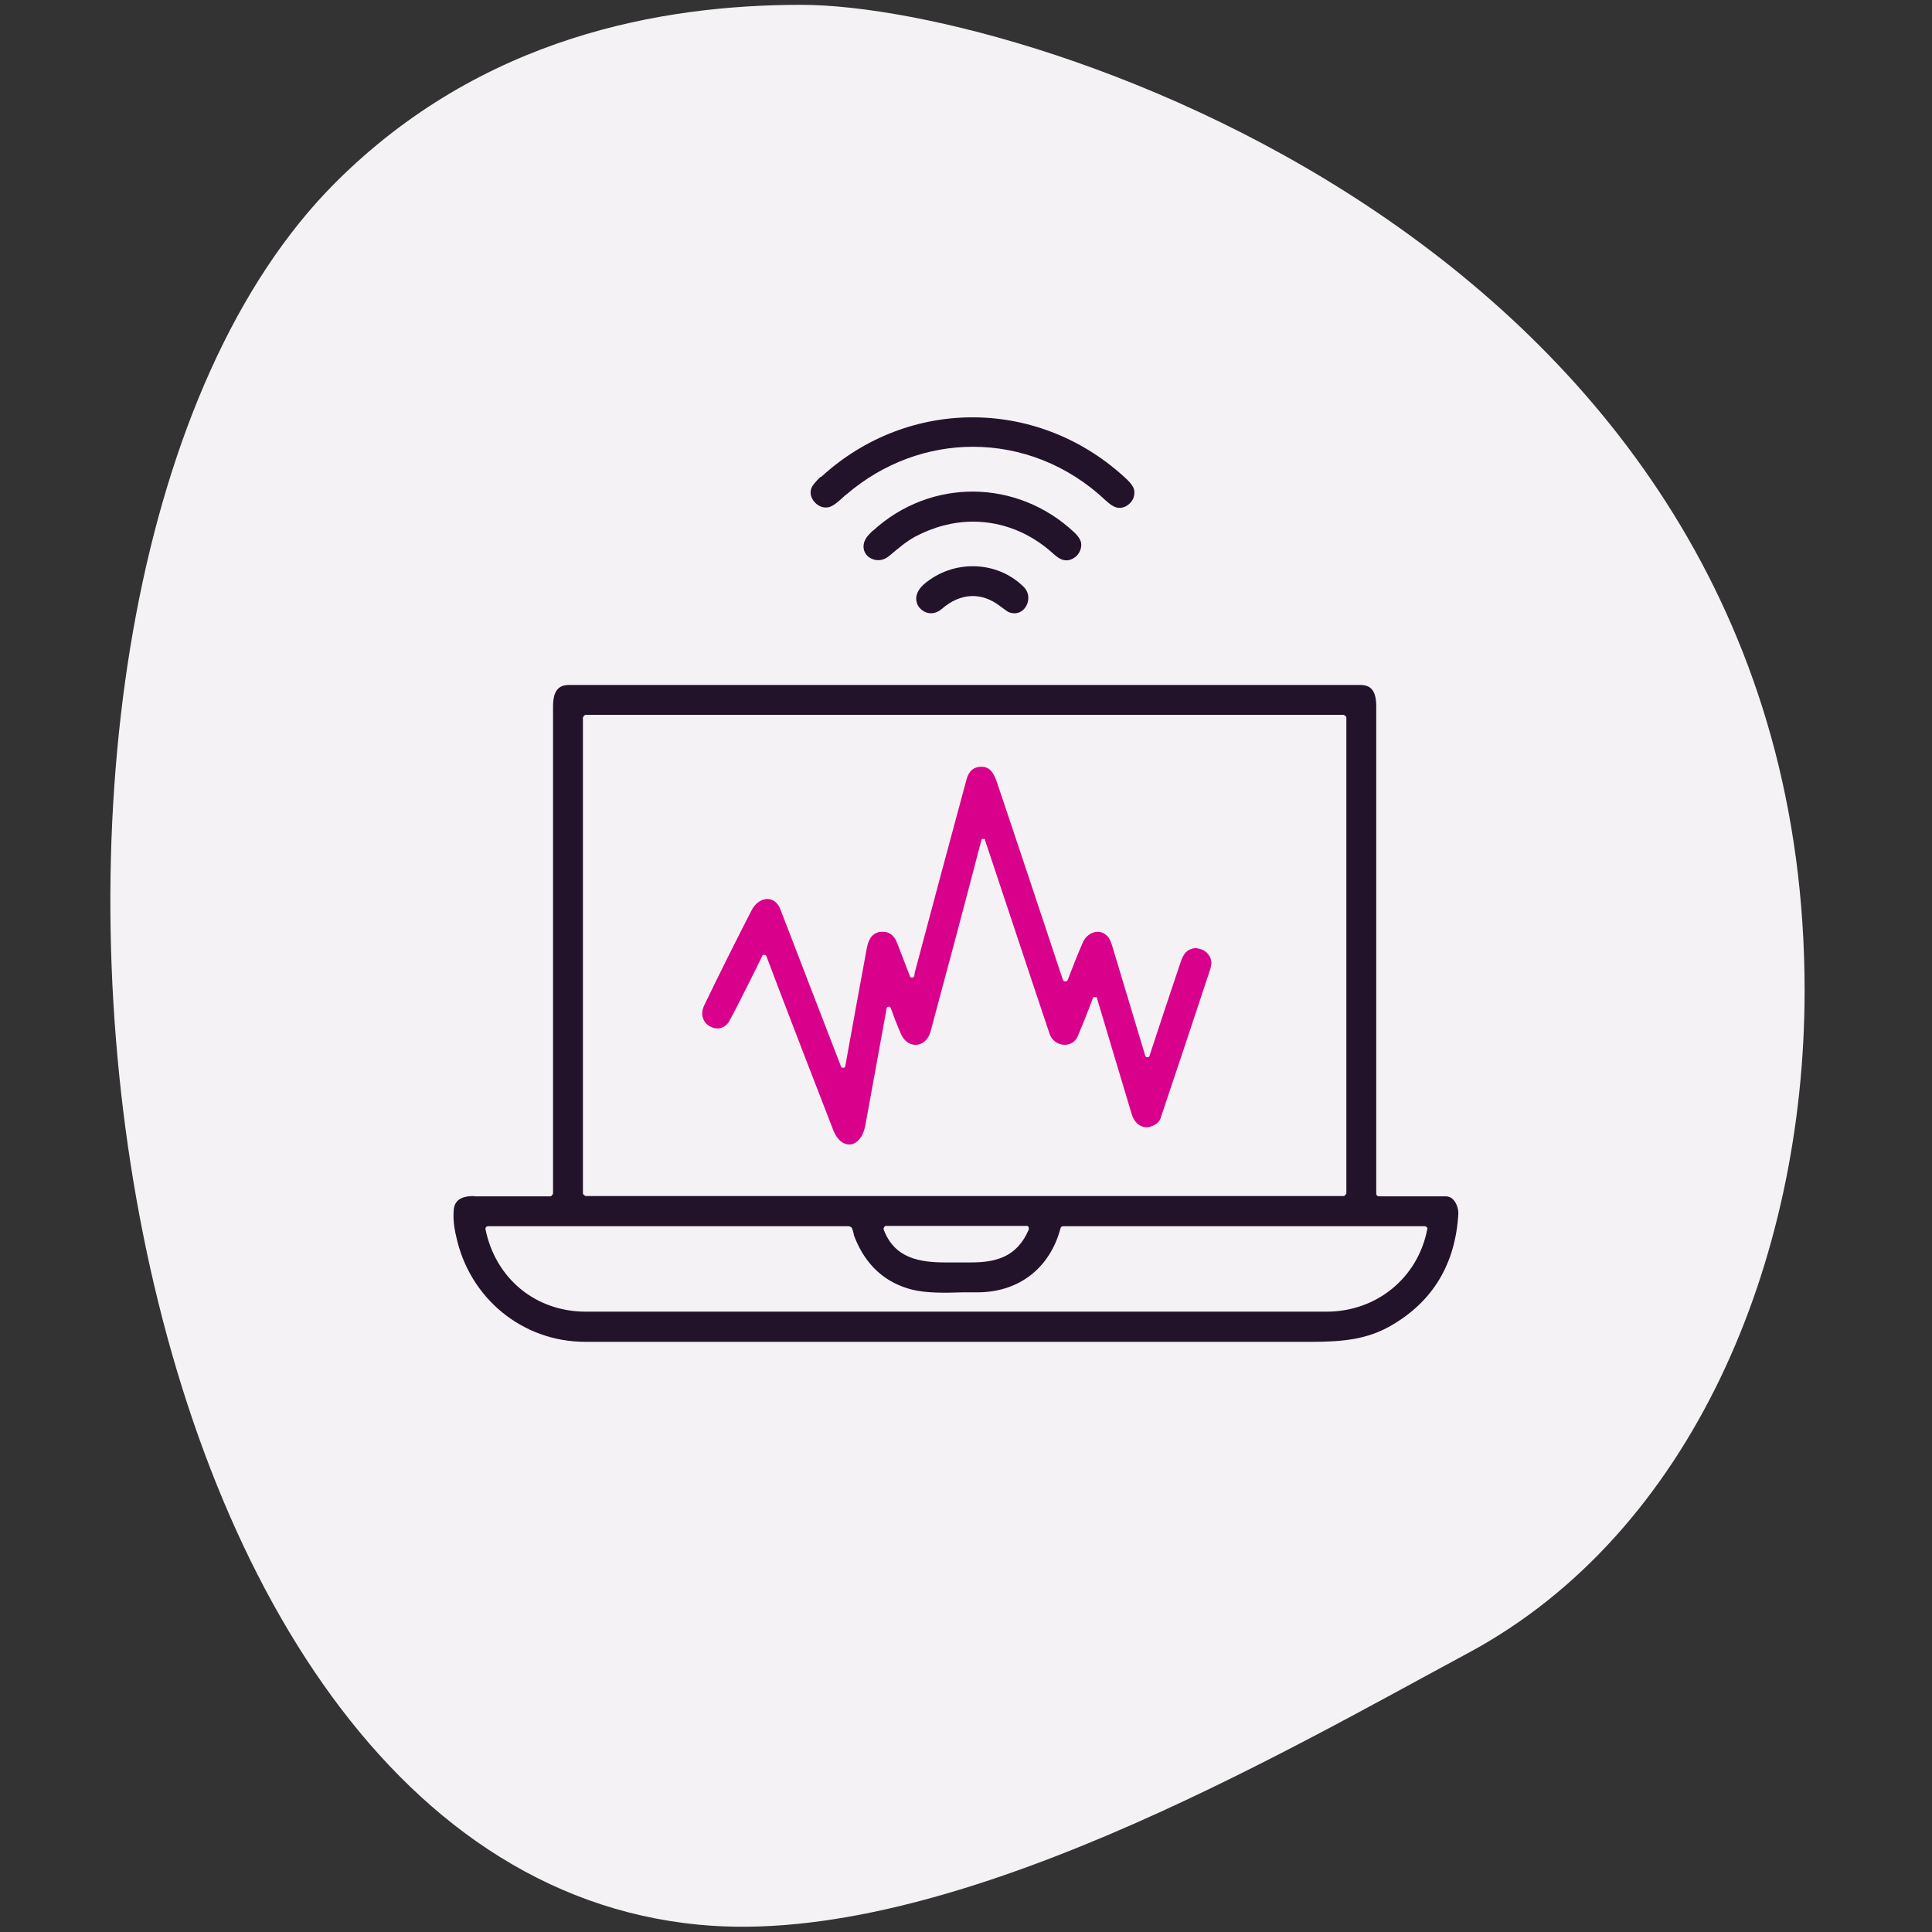 <?xml version="1.0" encoding="UTF-8"?>
<svg xmlns="http://www.w3.org/2000/svg" viewBox="0 0 64 64">
  <rect x="0" y="0" width="64" height="64" fill="#333333" stroke="none"/>
  <defs>
    <style>
      .cls-1 {
        fill: #22132b;
      }

      .cls-1, .cls-2, .cls-3 {
        stroke-width: 0px;
      }

      .cls-2 {
        fill: #d9008b;
      }

      .cls-3 {
        fill: #f5f2f5;
      }
    </style>
  </defs>
  <g id="BLOBS">
    <path class="cls-3" d="m11.11,6.05C15.96,1.2,21.94.16,26.54.16c7.69,0,33.24,8.23,33.24,32.65,0,9.01-3.76,17.97-11.13,21.94-6.14,3.3-17.23,9.8-25.48,9.01C2.48,61.81-2.12,19.29,11.11,6.05h0Z"/>
  </g>
  <g id="ICONS">
    <path class="cls-2" d="m39.66,31.41c-.14-.01-.29.04-.38.14-.07.07-.14.21-.2.41-.34,1-.67,2.01-1,3.01,0,.02-.02.04-.04.05-.02,0-.04,0-.06,0s-.03-.03-.04-.04c-.36-1.2-.72-2.39-1.08-3.59-.05-.17-.1-.29-.15-.35-.11-.13-.25-.19-.41-.17-.18.03-.35.16-.43.35-.18.41-.34.82-.5,1.24,0,.02-.03.04-.05.05-.05.01-.09-.01-.11-.05-.69-2.07-1.4-4.22-2.19-6.56-.12-.36-.27-.5-.51-.5h0c-.25,0-.41.13-.49.41-.55,2.03-1.12,4.16-1.7,6.34-.02.06-.02.11-.03.16,0,.03-.02.06-.05.07-.02,0-.04,0-.06,0-.02,0-.04-.03-.04-.05-.14-.36-.28-.73-.42-1.09-.11-.28-.29-.4-.56-.37-.24.03-.39.21-.45.56-.26,1.4-.49,2.67-.71,3.89,0,.03-.02.04-.05.05-.01,0-.03,0-.05,0-.02,0-.03-.02-.04-.04-.64-1.66-1.3-3.36-2.01-5.21-.08-.21-.23-.33-.41-.34-.2-.01-.41.13-.53.35-.53,1.03-1.06,2.09-1.58,3.17-.15.31-.03.57.17.69.19.12.46.12.64-.13,0,0,.04-.07.24-.45.3-.6.6-1.18.87-1.74,0-.02.02-.03.04-.04.01,0,.02,0,.03,0,.03,0,.06.02.07.05l.39,1.03c.6,1.57,1.21,3.15,1.82,4.72.12.31.31.48.53.48.01,0,.02,0,.04,0,.23-.02.42-.26.49-.6.24-1.3.47-2.6.71-3.9,0-.03.02-.05.05-.06.04-.01.08.01.09.05.1.28.21.57.34.86.1.23.3.37.52.35.21-.02.38-.18.45-.42.57-2.11,1.14-4.25,1.69-6.36,0-.02.02-.04.04-.04h.02s.03,0,.03,0c.02,0,.03.02.03.04.73,2.18,1.44,4.34,2.14,6.42.07.21.26.35.48.36h.02c.2,0,.36-.11.44-.3.17-.41.34-.83.49-1.24,0-.02.03-.04.05-.04.02,0,.04,0,.06,0,.02,0,.03.02.03.04.38,1.28.77,2.57,1.15,3.84.06.2.18.34.33.4.13.05.28.04.43-.05.1-.05.16-.12.19-.2.55-1.64,1.1-3.28,1.63-4.89.07-.21.09-.35-.02-.52-.08-.13-.22-.21-.37-.23Z"/>
    <g>
      <path class="cls-1" d="m15.7,39.62c-.43,0-.65.15-.67.47-.02.24,0,.53.08.86.44,2.06,2.2,3.5,4.28,3.5h24.08c1.03,0,1.82-.09,2.58-.52,1.41-.8,2.17-2.06,2.26-3.74,0-.15-.06-.33-.16-.44-.05-.06-.14-.12-.26-.12-.74,0-1.48,0-2.21,0h0s-.05-.01-.06-.02c-.01-.01-.03-.03-.03-.07v-16.13c0-.51-.16-.72-.53-.72h-26.21c-.37,0-.53.22-.53.72v16.13s-.04.09-.09.09c-.42,0-.84,0-1.26,0s-.84,0-1.26,0Zm3.61-15.85s.04-.09.09-.09h25.11s.09.04.09.09v15.76s-.04.09-.09.09h-25.11s-.09-.04-.09-.09v-15.76Zm14.77,16.9s0,.04,0,.06c-.39.9-1.06,1.09-1.93,1.09-.13,0-.26,0-.39,0-.14,0-.28,0-.42,0-.85,0-1.71-.12-2.07-1.1v-.03s.03-.08.07-.08h4.7s.03.03.04.05Zm-5.96-.05s.08.02.1.06c.03.06.04.13.06.19,0,.04.02.08.03.11.36.92,1,1.51,1.9,1.74.48.12,1.09.11,1.69.09.16,0,.33,0,.48,0,1.37,0,2.4-.8,2.75-2.12.01-.04.04-.07.09-.07h11.99s.04.02.06.04.02.04.01.06c-.31,1.61-1.68,2.73-3.33,2.73-1.98,0-3.95,0-5.9,0-6.39,0-12.64,0-18.65,0-1.66,0-2.99-1.1-3.32-2.74h0c0-.05.03-.08.07-.09h11.98Z"/>
      <path class="cls-1" d="m30.6,19.36c-.19.17-.28.37-.24.56.03.17.16.31.33.37.17.06.36.01.51-.12.61-.53,1.31-.57,1.93-.09.19.14.26.19.29.2.26.1.46-.02.56-.18.11-.17.14-.46-.08-.67-.89-.87-2.34-.9-3.3-.07Z"/>
      <path class="cls-1" d="m28.91,17.58c-.16.15-.26.28-.29.41-.05.2.03.39.2.49.2.12.44.1.63-.06l.05-.04c.26-.22.52-.44.81-.6.62-.33,1.28-.5,1.92-.5.96,0,1.89.36,2.66,1.06.13.12.24.19.34.21.15.04.31-.02.44-.14.12-.13.17-.3.14-.45-.03-.1-.1-.21-.23-.33-1.89-1.77-4.75-1.8-6.66-.05Z"/>
      <path class="cls-1" d="m27.19,15.79c-.17.16-.27.28-.31.38-.06.15-.02.33.11.47.13.14.3.2.47.16.15-.04.32-.19.47-.33.04-.04.08-.07.12-.1,1.23-1.05,2.71-1.57,4.18-1.57,1.57,0,3.14.59,4.4,1.78.14.13.25.2.35.23.15.04.32-.01.44-.13.13-.12.18-.29.15-.45-.02-.1-.1-.21-.22-.33-2.88-2.73-7.24-2.77-10.15-.1Z"/>
    </g>
  </g>
</svg>